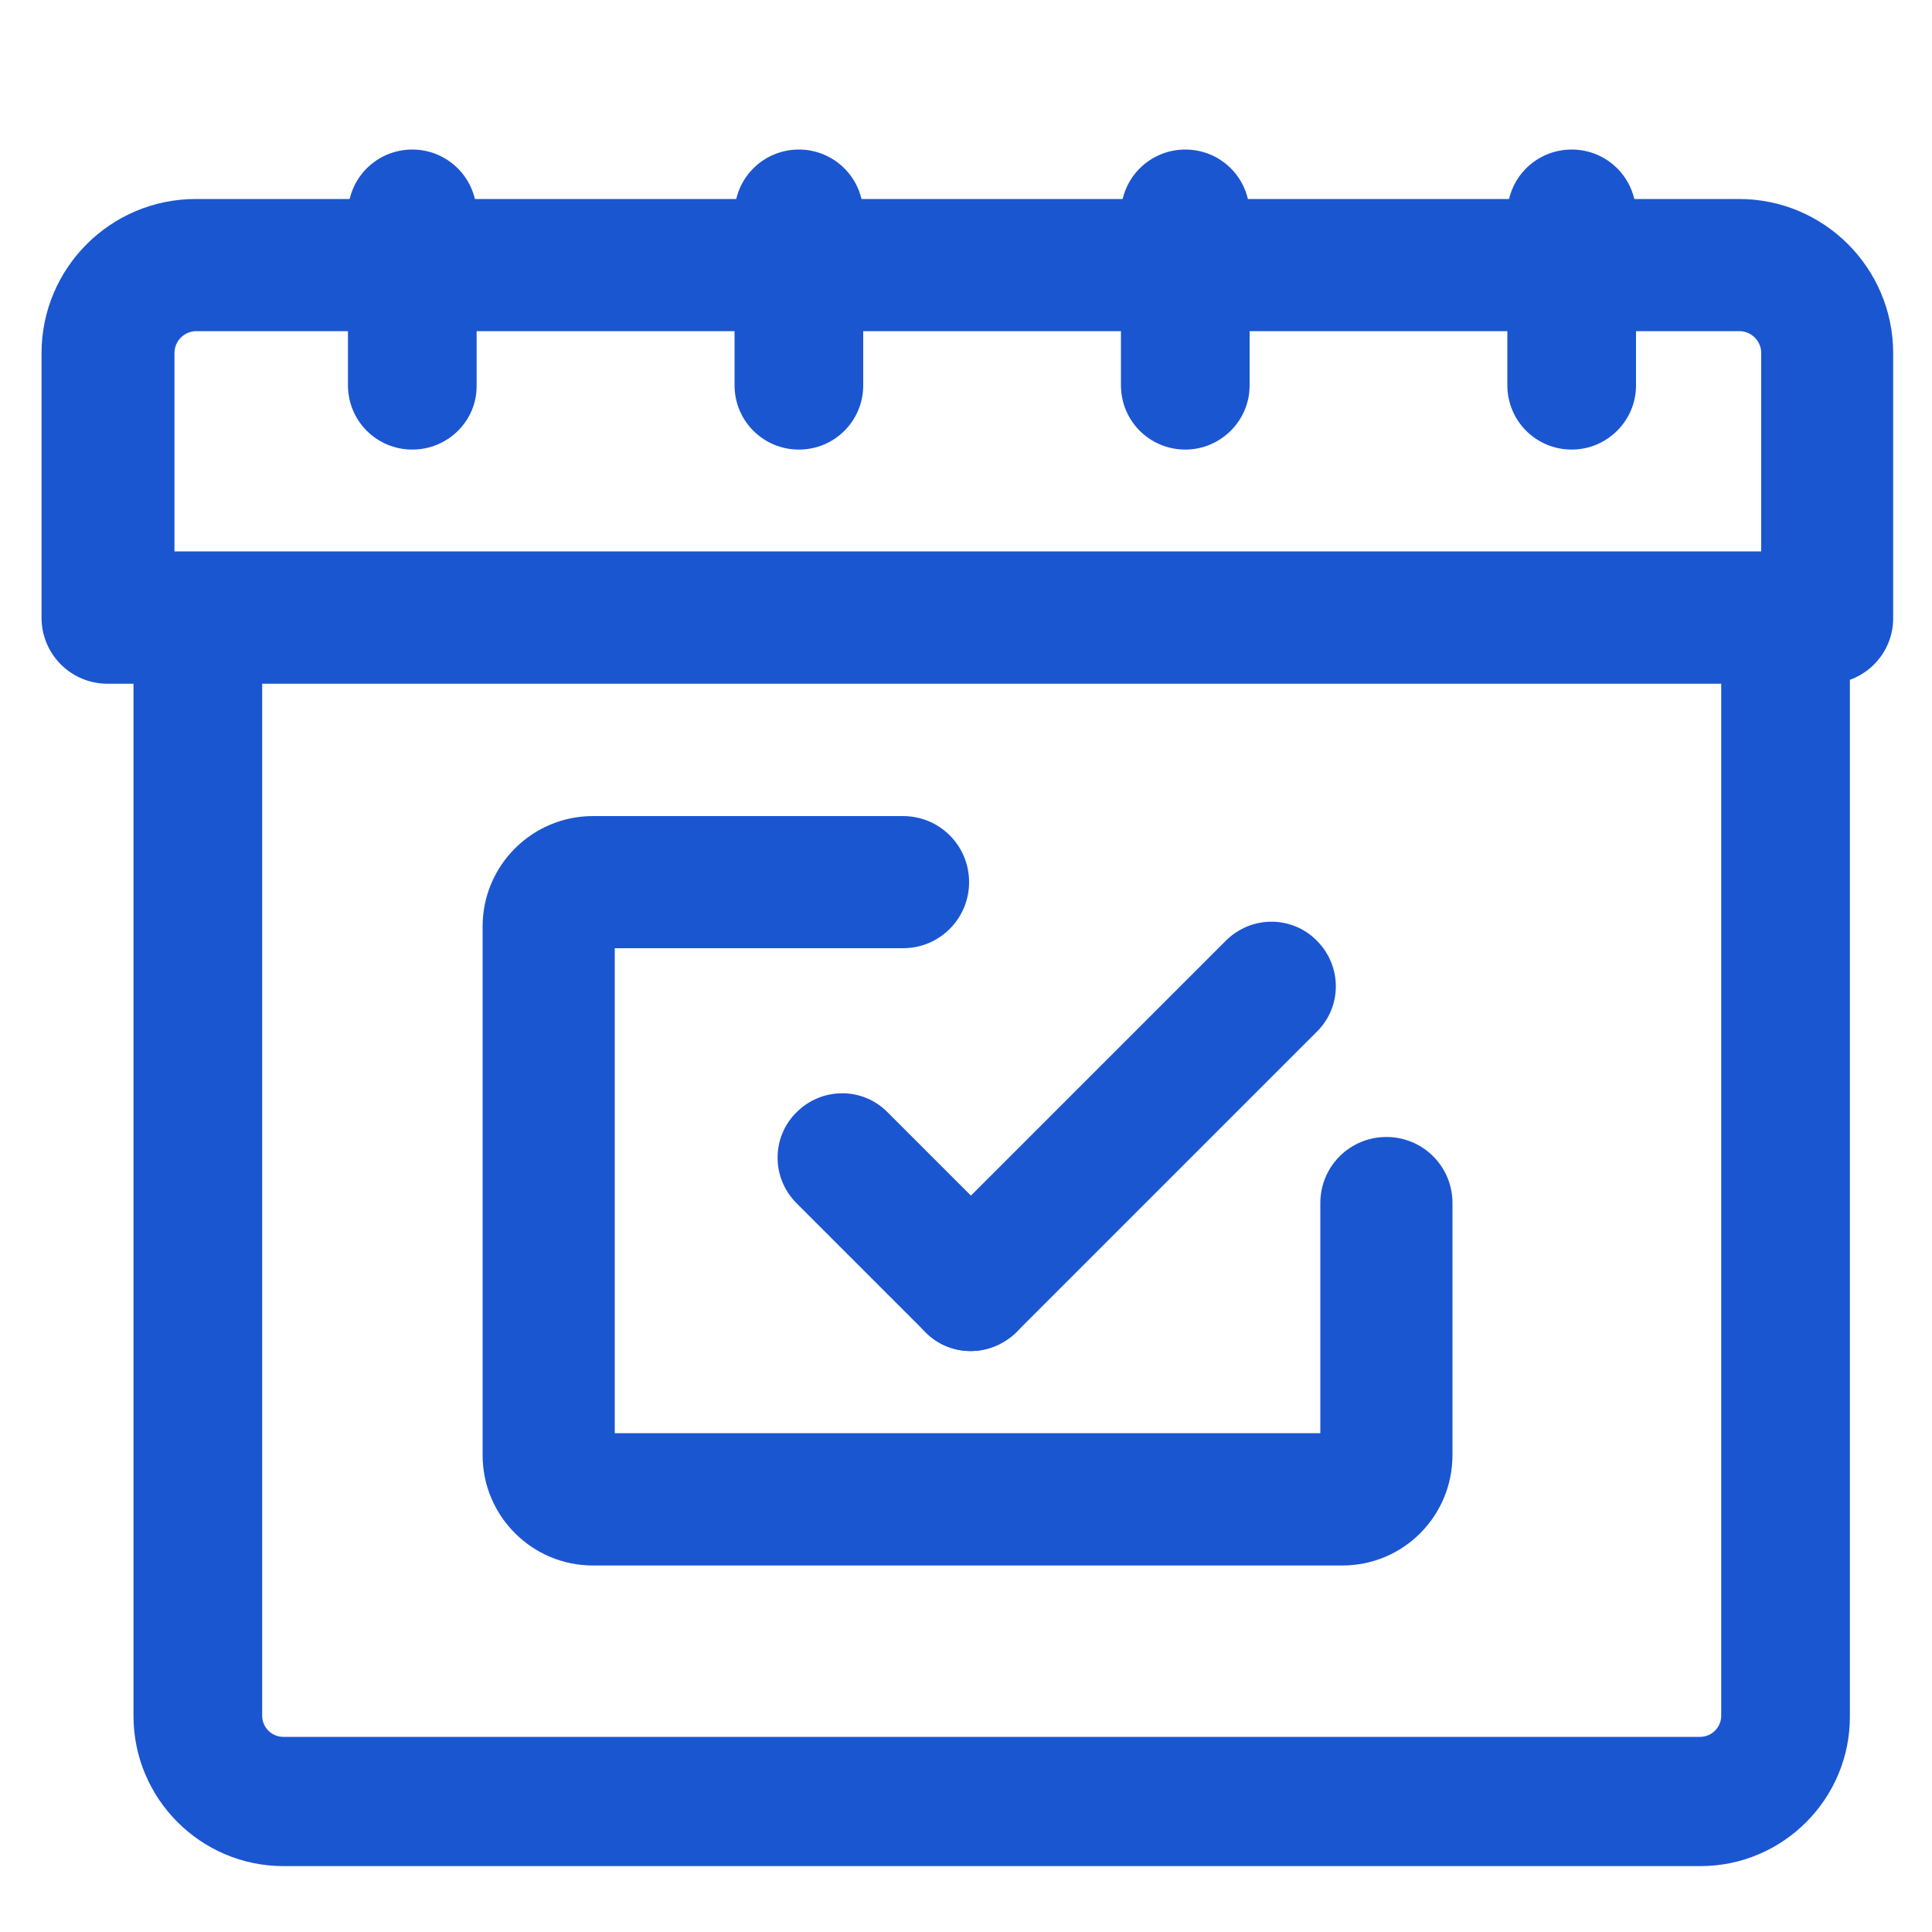 <?xml version="1.0" encoding="utf-8"?>
<!-- Generator: Adobe Illustrator 23.0.2, SVG Export Plug-In . SVG Version: 6.00 Build 0)  -->
<svg version="1.1" id="图层_1" xmlns="http://www.w3.org/2000/svg" xmlns:xlink="http://www.w3.org/1999/xlink" x="0px" y="0px"
	 viewBox="0 0 100 100" style="enable-background:new 0 0 100 100;" xml:space="preserve">
<style type="text/css">
	.st0{fill:#1B56D1;}
</style>
<path class="st0" d="M50.25,69.93c-0.86,0-1.7-0.32-2.35-0.98l-6.67-6.67c-1.31-1.31-1.31-3.42,0-4.71c1.31-1.31,3.42-1.31,4.71,0
	l6.67,6.67c1.31,1.31,1.31,3.42,0,4.71C51.94,69.6,51.08,69.93,50.25,69.93z"/>
<path class="st0" d="M50.25,69.93c-0.86,0-1.7-0.32-2.35-0.98c-1.31-1.31-1.31-3.42,0-4.71l15.55-15.55c1.31-1.31,3.42-1.31,4.71,0
	c1.31,1.31,1.31,3.42,0,4.71L52.6,68.96C51.94,69.6,51.08,69.93,50.25,69.93z M81.35,23.27c-1.85,0-3.33-1.49-3.33-3.33v-8.87
	c0-1.85,1.49-3.33,3.33-3.33c1.85,0,3.33,1.49,3.33,3.33v8.88C84.68,21.78,83.18,23.27,81.35,23.27z M61.35,23.27
	c-1.85,0-3.33-1.49-3.33-3.33v-8.87c0-1.85,1.49-3.33,3.33-3.33c1.85,0,3.33,1.49,3.33,3.33v8.88
	C64.68,21.78,63.18,23.27,61.35,23.27z M41.35,23.27c-1.85,0-3.33-1.49-3.33-3.33v-8.87c0-1.85,1.49-3.33,3.33-3.33
	c1.84,0,3.33,1.49,3.33,3.33v8.88C44.68,21.78,43.2,23.27,41.35,23.27z M21.34,23.27c-1.85,0-3.33-1.49-3.33-3.33v-8.87
	c0-1.85,1.49-3.33,3.33-3.33c1.84,0,3.33,1.49,3.33,3.33v8.88C24.69,21.78,23.19,23.27,21.34,23.27z"/>
<path class="st0" d="M94.59,35.39H5.57c-1.9,0-3.42-1.53-3.42-3.42V18.28c0-4.41,3.58-7.98,7.98-7.98h79.88
	c4.41,0,7.98,3.58,7.98,7.98v13.69C98.01,33.86,96.47,35.39,94.59,35.39z M9,28.54h82.16V18.27c0-0.62-0.51-1.13-1.13-1.13H10.16
	c-0.62,0-1.13,0.51-1.13,1.13v10.27C9.03,28.54,9,28.54,9,28.54z M69.48,81.03H30.69c-3.15,0-5.71-2.56-5.71-5.71V47.95
	c0-3.15,2.56-5.71,5.71-5.71h16.05c1.9,0,3.42,1.53,3.42,3.42s-1.53,3.42-3.42,3.42H31.82v25.1h36.52V62.27
	c0-1.9,1.53-3.42,3.42-3.42c1.9,0,3.42,1.53,3.42,3.42v13.04C75.18,78.48,72.63,81.03,69.48,81.03L69.48,81.03z"/>
<path class="st0" d="M88.01,96.59H14.68c-4.29,0-7.77-3.49-7.77-7.77V33.27c0-1.85,1.49-3.33,3.33-3.33c1.85,0,3.33,1.49,3.33,3.33
	V88.8c0,0.61,0.49,1.1,1.1,1.1h73.32c0.61,0,1.1-0.49,1.1-1.1V33.27c0-1.85,1.49-3.33,3.33-3.33c1.85,0,3.33,1.49,3.33,3.33V88.8
	C95.78,93.1,92.29,96.59,88.01,96.59L88.01,96.59z"/>
</svg>

